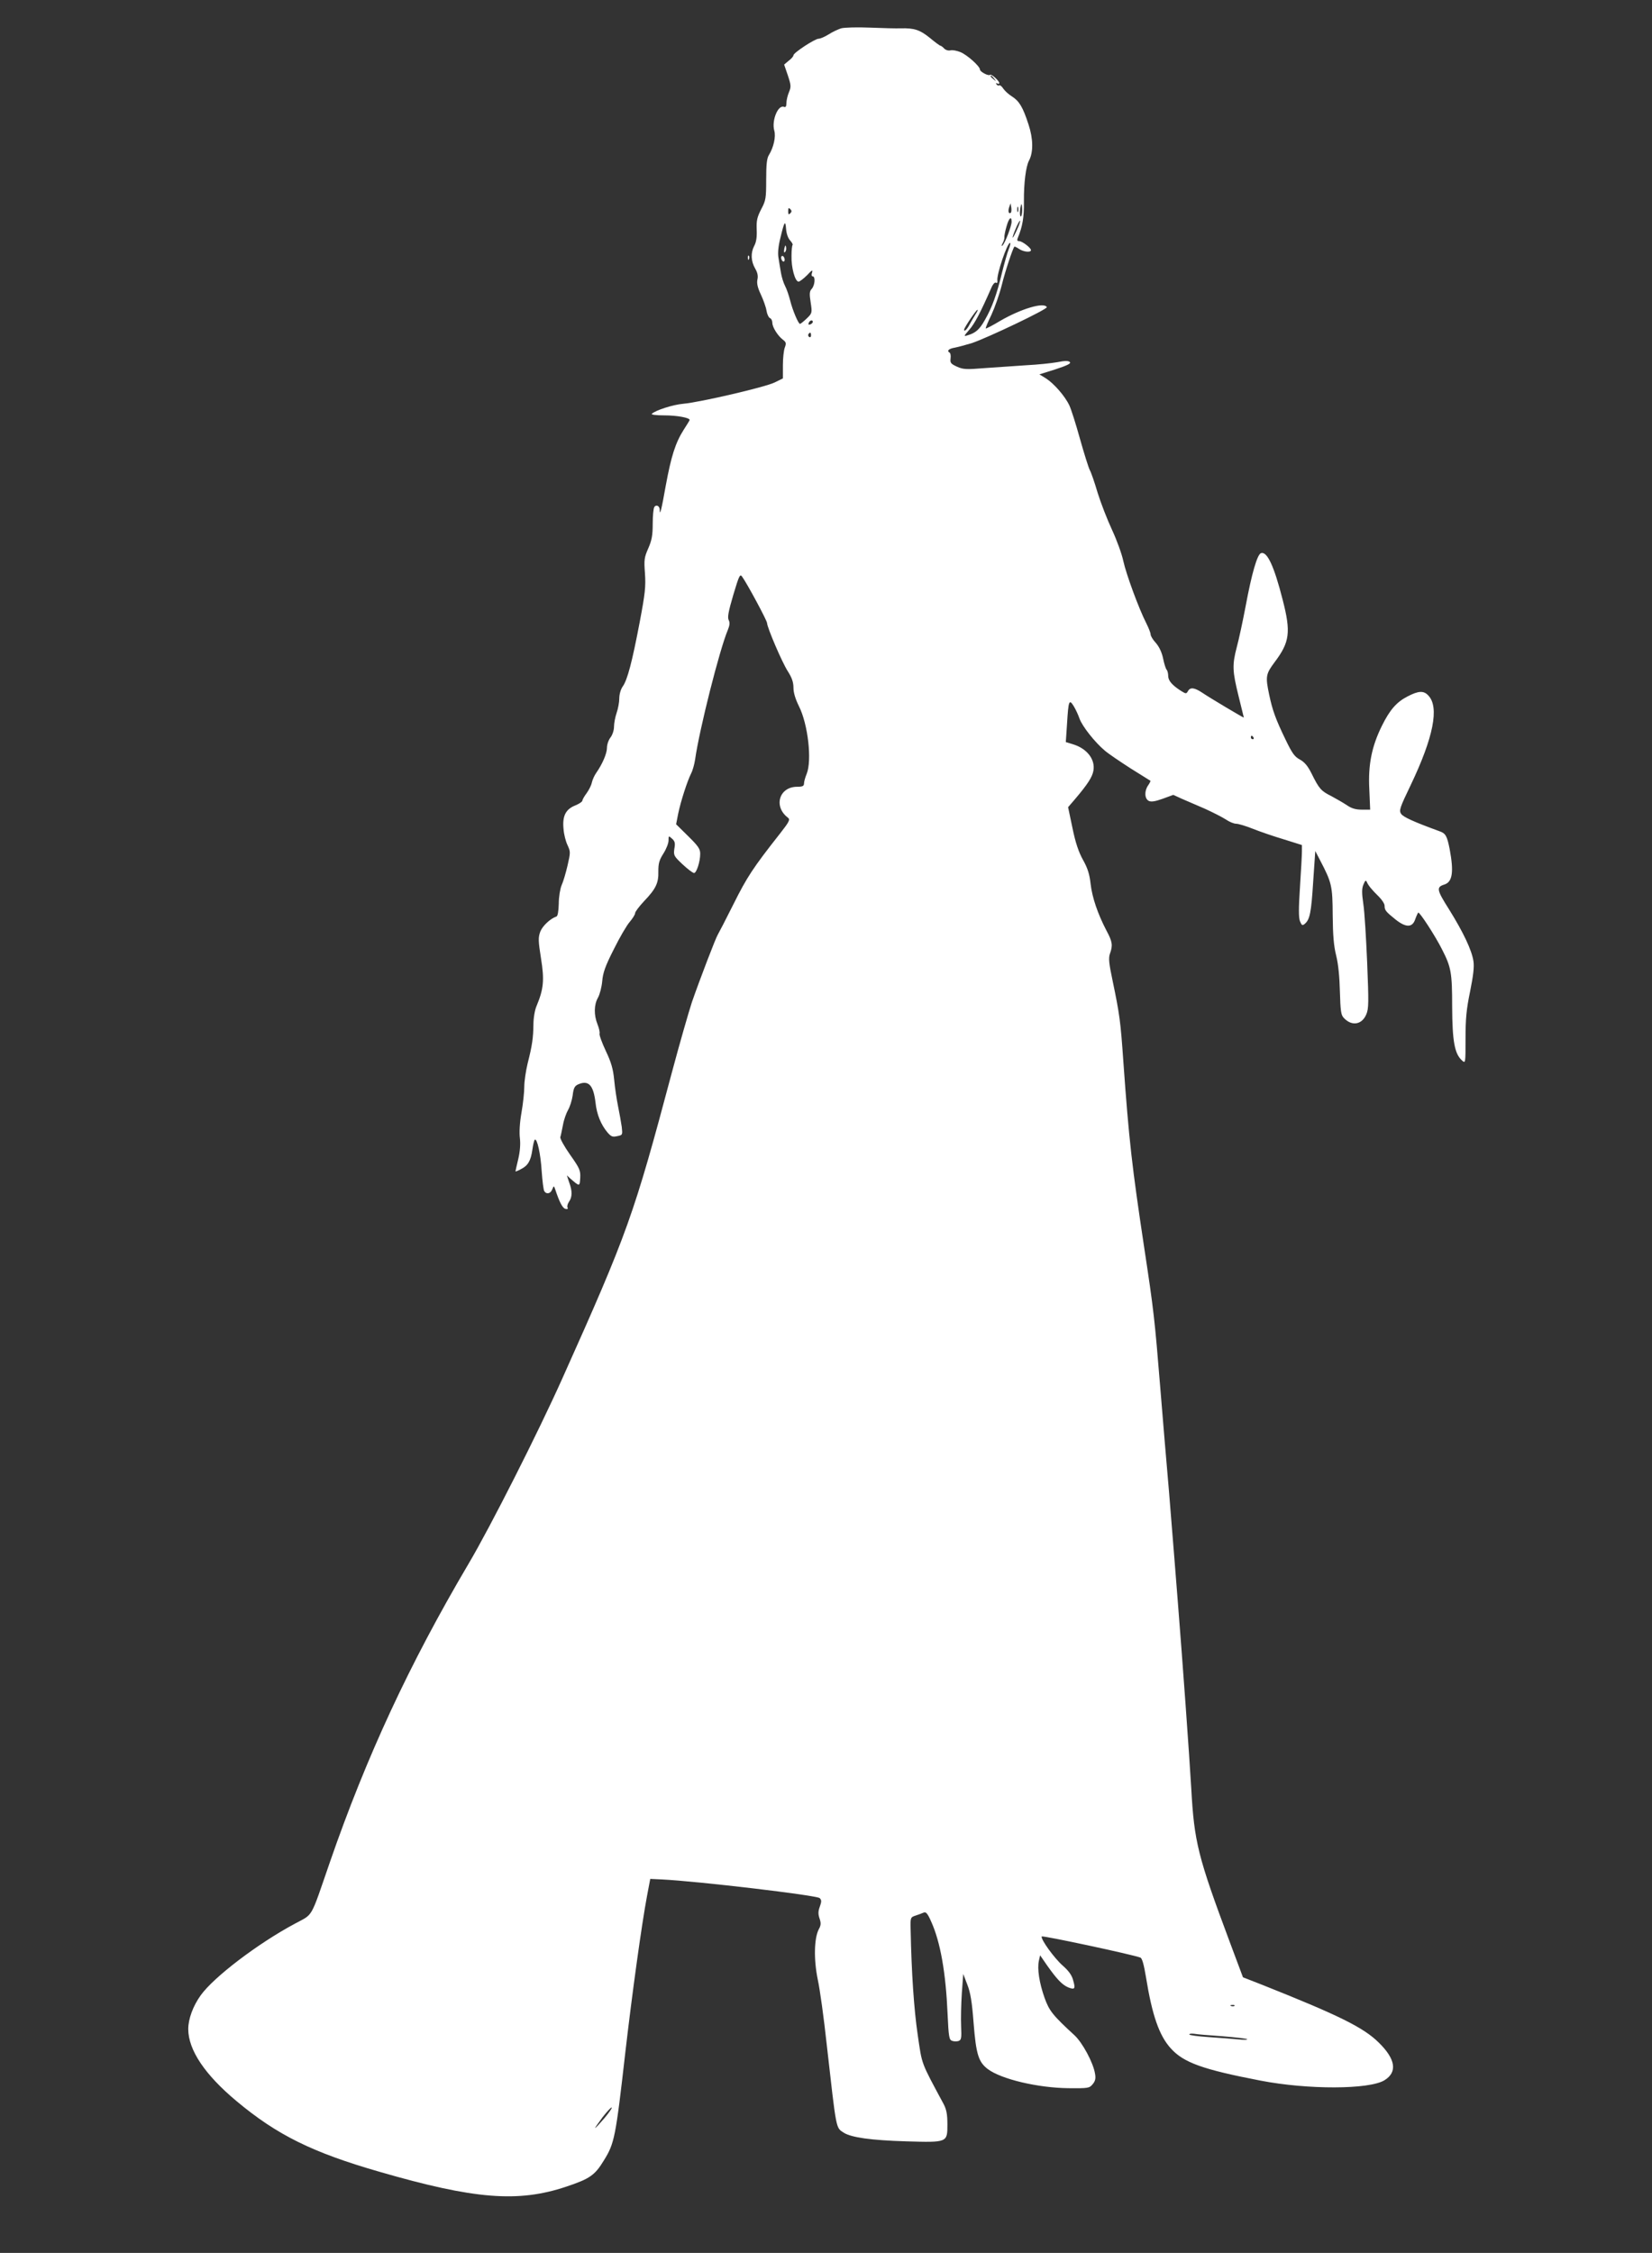 <?xml version="1.0" standalone="no"?>
<!DOCTYPE svg PUBLIC "-//W3C//DTD SVG 20010904//EN"
 "http://www.w3.org/TR/2001/REC-SVG-20010904/DTD/svg10.dtd">
<svg version="1.0" xmlns="http://www.w3.org/2000/svg"
 width="939pt" height="1280pt" viewBox="0 0 939 1280"
 preserveAspectRatio="xMidYMid meet">
<rect x="0" y="0" width="939" height="1280" fill="#333333" stroke="none"/>
<g transform="translate(0,1280) scale(0.1,-0.1)"
fill="#ffffff" stroke="none">
<path d="M4781 12639 c-18 -6 -51 -21 -72 -35 -21 -13 -46 -24 -56 -24 -21 0
-143 -80 -143 -94 0 -6 -12 -20 -27 -31 l-26 -22 21 -61 c19 -57 19 -66 6 -97
-8 -19 -14 -46 -14 -61 0 -18 -4 -25 -14 -21 -34 13 -71 -79 -55 -135 10 -35
-4 -95 -30 -138 -12 -18 -16 -52 -16 -140 0 -107 -2 -119 -28 -168 -23 -45
-28 -64 -26 -115 2 -43 -2 -72 -14 -94 -21 -40 -19 -87 6 -130 13 -22 17 -42
12 -62 -4 -21 1 -45 20 -85 14 -30 29 -72 32 -92 3 -19 12 -38 19 -41 8 -3 14
-15 14 -27 0 -25 31 -74 60 -96 18 -14 20 -20 11 -44 -6 -15 -11 -61 -11 -101
l0 -75 -47 -23 c-52 -26 -421 -112 -519 -121 -59 -5 -158 -37 -179 -57 -5 -5
22 -9 72 -9 69 0 143 -13 143 -26 0 -2 -15 -27 -34 -56 -47 -74 -71 -150 -102
-318 -24 -136 -34 -175 -34 -137 0 22 -20 33 -31 16 -5 -8 -9 -51 -9 -95 0
-65 -5 -93 -25 -139 -23 -52 -25 -65 -19 -143 5 -75 1 -113 -30 -277 -43 -226
-70 -329 -97 -366 -11 -16 -19 -44 -19 -67 0 -22 -7 -59 -15 -82 -8 -23 -15
-59 -15 -79 0 -20 -9 -47 -20 -61 -11 -14 -20 -40 -20 -58 0 -33 -26 -93 -61
-143 -10 -14 -21 -38 -25 -55 -3 -16 -17 -43 -30 -61 -13 -17 -24 -37 -24 -42
0 -6 -18 -18 -40 -27 -55 -22 -74 -60 -67 -133 2 -31 13 -73 23 -93 17 -37 17
-41 0 -115 -10 -43 -25 -94 -34 -113 -8 -19 -16 -66 -16 -104 -1 -43 -6 -71
-13 -73 -35 -12 -79 -53 -92 -86 -12 -33 -12 -51 4 -152 20 -123 15 -174 -25
-270 -10 -22 -18 -69 -18 -105 -1 -77 -7 -120 -33 -222 -10 -42 -19 -101 -19
-132 0 -31 -7 -97 -16 -148 -10 -56 -13 -112 -9 -144 4 -33 1 -75 -9 -118 -9
-37 -16 -69 -16 -71 0 -2 14 3 30 12 41 20 57 48 66 111 4 29 10 54 14 57 13
8 33 -80 39 -180 4 -55 10 -106 15 -113 12 -19 36 -14 45 11 9 21 9 21 16 2
25 -76 43 -110 59 -113 11 -3 16 0 12 7 -4 6 0 21 8 33 19 27 20 60 1 111
l-13 39 21 -19 c52 -45 52 -45 55 5 2 43 -3 54 -58 132 -33 47 -58 92 -55 100
3 8 9 39 15 69 5 29 19 68 29 85 10 17 22 54 26 82 5 42 11 54 31 63 59 26 87
-3 99 -104 7 -67 31 -125 68 -169 21 -24 29 -27 55 -21 31 6 31 7 26 53 -4 26
-13 79 -21 117 -8 39 -18 106 -22 150 -6 62 -17 100 -48 165 -22 47 -38 91
-35 98 2 7 -3 31 -12 53 -21 53 -20 111 3 151 10 18 21 60 24 93 4 48 17 86
66 182 33 67 74 137 91 156 16 19 30 41 30 49 0 8 23 38 50 67 68 71 84 104
82 171 0 45 5 63 29 101 16 25 29 58 29 74 0 27 0 28 20 10 16 -14 19 -26 13
-57 -5 -38 -3 -42 47 -89 29 -27 58 -49 65 -49 14 0 35 64 35 110 0 27 -12 44
-69 100 l-68 67 12 61 c15 72 52 185 73 227 9 17 19 53 23 80 24 170 139 625
186 736 11 27 12 42 5 56 -8 15 -2 48 26 143 33 110 38 121 50 104 29 -40 142
-250 142 -264 1 -26 85 -223 118 -274 23 -36 32 -62 32 -93 0 -29 11 -64 31
-105 52 -103 75 -309 44 -385 -8 -19 -15 -44 -15 -54 0 -15 -8 -19 -39 -19
-103 0 -136 -113 -52 -176 13 -10 7 -23 -44 -88 -156 -198 -189 -249 -265
-401 -44 -88 -85 -167 -90 -175 -12 -19 -101 -251 -147 -383 -18 -55 -70 -235
-114 -400 -217 -814 -251 -910 -622 -1737 -135 -302 -410 -846 -534 -1055
-335 -567 -580 -1094 -788 -1695 -114 -330 -92 -291 -200 -350 -211 -113 -460
-303 -534 -406 -44 -61 -71 -135 -71 -192 0 -119 95 -260 275 -410 230 -192
430 -291 812 -401 539 -156 787 -176 1060 -85 135 45 164 65 215 149 61 98 67
129 123 620 38 329 93 727 123 885 l18 95 64 -3 c208 -10 881 -90 899 -106 11
-11 11 -20 1 -48 -10 -27 -10 -43 -2 -67 9 -26 9 -39 -4 -62 -27 -52 -29 -173
-6 -285 12 -54 35 -220 51 -369 56 -493 51 -472 97 -502 43 -27 154 -43 354
-49 236 -7 235 -7 235 96 0 57 -5 84 -21 115 -132 246 -122 219 -148 396 -21
143 -35 350 -40 595 -2 70 -1 71 29 81 16 5 37 13 46 17 12 5 22 -6 42 -52 52
-115 83 -289 93 -524 6 -131 9 -148 26 -153 10 -4 26 -4 36 -1 16 6 18 15 15
84 -2 42 0 127 4 187 l8 110 23 -60 c18 -45 27 -100 36 -220 14 -177 28 -220
80 -260 77 -58 285 -107 459 -109 114 -1 119 0 138 23 15 18 18 33 13 60 -10
62 -71 175 -116 217 -125 115 -144 139 -171 214 -30 85 -42 165 -32 210 l7 31
40 -58 c56 -79 85 -109 119 -124 38 -15 43 -9 29 39 -7 29 -25 54 -59 84 -50
44 -126 150 -120 166 3 7 513 -102 561 -120 10 -4 20 -40 32 -113 35 -216 75
-330 140 -402 73 -82 184 -121 511 -184 269 -52 617 -51 704 2 75 46 64 120
-32 214 -87 86 -227 155 -662 328 l-110 43 -73 195 c-184 492 -204 573 -221
879 -11 190 -49 716 -76 1055 -8 105 -18 224 -21 265 -3 41 -16 203 -29 360
-14 157 -36 425 -50 595 -32 393 -37 438 -91 794 -70 464 -87 612 -119 1061
-16 229 -21 266 -61 458 -21 99 -24 129 -15 154 17 47 14 68 -20 131 -49 94
-81 187 -90 265 -6 55 -17 90 -43 136 -25 45 -43 98 -60 181 l-25 119 37 43
c75 88 101 129 107 165 11 64 -37 126 -118 150 l-39 12 7 104 c8 133 12 142
38 100 11 -18 26 -50 33 -71 16 -44 87 -134 143 -181 22 -19 89 -64 148 -102
59 -37 110 -69 112 -70 1 -2 -4 -13 -13 -26 -22 -31 -21 -75 3 -88 14 -7 35
-4 80 12 l60 22 48 -22 c26 -11 86 -37 132 -57 46 -21 99 -48 119 -61 19 -13
45 -24 58 -24 13 0 56 -13 96 -29 40 -16 119 -43 176 -60 l102 -32 0 -37 c0
-20 -5 -111 -11 -202 -8 -122 -8 -172 0 -194 10 -24 14 -26 27 -15 29 24 37
63 48 239 l12 175 27 -52 c67 -128 71 -146 72 -313 1 -113 6 -175 20 -230 12
-48 19 -122 21 -204 3 -107 6 -132 21 -148 45 -50 104 -41 129 19 14 32 14 69
5 292 -6 141 -15 292 -22 336 -9 62 -9 87 1 110 9 23 14 26 19 14 8 -19 27
-43 69 -84 17 -17 32 -40 32 -51 0 -25 6 -33 62 -78 59 -47 96 -47 112 1 6 17
14 34 17 38 7 6 98 -134 136 -210 51 -100 57 -130 57 -325 1 -198 14 -267 56
-305 20 -18 20 -16 20 124 0 114 5 167 26 268 18 90 24 139 19 172 -9 62 -58
165 -139 295 -71 112 -73 126 -25 141 45 15 53 72 29 200 -15 76 -23 90 -57
102 -148 54 -207 81 -219 99 -13 19 -8 34 55 165 128 268 163 441 100 507 -26
29 -56 28 -119 -5 -62 -32 -100 -75 -146 -168 -57 -116 -78 -219 -71 -357 l5
-118 -48 0 c-34 0 -58 7 -84 25 -21 14 -61 37 -89 52 -58 29 -69 41 -112 128
-22 44 -40 65 -67 80 -30 16 -44 36 -82 115 -55 114 -73 163 -92 253 -22 104
-19 118 31 185 86 114 93 170 46 353 -49 193 -89 279 -124 266 -21 -8 -52
-114 -87 -302 -16 -84 -38 -187 -50 -231 -27 -103 -25 -137 10 -279 16 -66 30
-121 30 -122 0 -3 -195 113 -236 141 -45 30 -69 33 -82 9 -9 -16 -12 -15 -38
1 -52 33 -74 59 -74 86 0 14 -4 30 -9 35 -5 6 -14 34 -20 64 -7 34 -22 66 -41
88 -17 18 -30 40 -30 49 0 8 -11 36 -24 62 -44 86 -115 281 -131 354 -8 39
-37 119 -64 177 -27 58 -64 153 -82 211 -17 58 -37 116 -45 130 -7 14 -32 93
-55 175 -23 83 -50 169 -61 192 -25 53 -88 125 -134 154 l-36 22 92 29 c67 22
89 33 81 41 -8 8 -28 8 -73 -1 -35 -6 -112 -14 -173 -17 -60 -4 -165 -11 -233
-16 -111 -9 -128 -8 -163 8 -35 16 -39 22 -36 46 2 15 0 30 -5 33 -18 11 -6
23 30 29 20 4 64 16 97 26 91 31 431 193 425 204 -15 30 -146 -9 -265 -78 -43
-26 -80 -45 -82 -43 -2 2 12 36 32 77 19 41 46 117 59 169 20 81 62 207 72
219 1 1 13 -4 26 -13 24 -17 68 -22 68 -7 0 13 -50 51 -67 51 -11 0 -13 5 -8
18 27 65 36 116 35 207 -1 105 11 199 29 233 25 47 24 124 -3 205 -32 99 -53
133 -94 159 -18 11 -40 31 -49 44 -8 13 -19 22 -23 19 -5 -3 -12 0 -16 6 -4 8
-3 9 4 5 7 -4 12 -3 12 2 0 12 -45 53 -52 47 -8 -9 -58 17 -58 30 0 18 -72 83
-111 99 -20 8 -45 13 -56 10 -11 -3 -27 1 -36 10 -8 9 -18 16 -21 16 -4 0 -31
20 -61 45 -57 46 -89 56 -165 54 -25 -1 -103 1 -175 4 -73 3 -145 1 -164 -4z
m870 -286 c13 -16 12 -17 -3 -4 -17 13 -22 21 -14 21 2 0 10 -8 17 -17z m95
-761 c-12 -11 -18 7 -10 30 l8 23 4 -23 c2 -13 1 -26 -2 -30z m64 13 c0 -19
-4 -35 -8 -35 -4 0 -6 16 -4 35 2 19 6 35 8 35 2 0 4 -16 4 -35z m-23 -7 c-3
-7 -5 -2 -5 12 0 14 2 19 5 13 2 -7 2 -19 0 -25z m-1295 -10 c-9 -9 -12 -7
-12 12 0 19 3 21 12 12 9 -9 9 -15 0 -24z m1258 -48 c0 -24 -37 -121 -52 -135
-6 -6 -6 0 1 13 7 12 11 28 10 35 -1 6 4 33 12 60 13 48 29 63 29 27z m31 -44
c-11 -25 -22 -46 -25 -46 -2 0 5 22 17 50 11 27 23 48 25 46 2 -3 -5 -25 -17
-50z m-1290 -62 c10 -11 17 -23 14 -26 -3 -2 -6 -30 -6 -61 -2 -67 20 -147 40
-147 7 0 29 17 49 37 27 29 33 32 28 15 -5 -13 -3 -22 3 -22 17 0 13 -51 -5
-71 -13 -14 -14 -28 -6 -78 9 -59 8 -61 -23 -91 -17 -16 -34 -30 -38 -30 -9 0
-42 77 -56 134 -7 27 -19 63 -28 80 -9 17 -20 51 -24 76 -4 25 -11 63 -14 85
-5 26 -1 66 10 110 23 97 29 107 33 55 2 -27 11 -53 23 -66z m1243 -49 c-8
-19 -25 -80 -39 -136 -29 -121 -56 -196 -97 -267 -30 -54 -53 -74 -98 -87 -23
-7 -23 -6 9 31 30 33 66 102 125 237 9 22 21 35 27 31 6 -4 10 1 8 12 -5 34
56 214 72 214 4 0 1 -16 -7 -35z m-190 -372 c-10 -16 -24 -40 -32 -55 -14 -28
-32 -46 -32 -31 0 11 69 113 76 113 4 0 -2 -12 -12 -27z m-924 -42 c0 -5 -7
-11 -14 -14 -10 -4 -13 -1 -9 9 6 15 23 19 23 5z m-10 -77 c0 -8 -5 -12 -10
-9 -6 4 -8 11 -5 16 9 14 15 11 15 -7z m2515 -2284 c3 -5 1 -10 -4 -10 -6 0
-11 5 -11 10 0 6 2 10 4 10 3 0 8 -4 11 -10z m-108 -7206 c-3 -3 -12 -4 -19
-1 -8 3 -5 6 6 6 11 1 17 -2 13 -5z m-68 -173 c73 -6 136 -13 140 -17 3 -4
-19 -4 -49 -1 -30 3 -106 9 -167 13 -62 4 -113 11 -113 15 0 5 12 6 28 4 15
-3 87 -9 161 -14z m-3514 -466 c-26 -30 -49 -55 -52 -55 -2 0 17 27 42 61 26
33 49 58 52 55 3 -3 -16 -30 -42 -61z"/>
<path d="M4458 11387 c-3 -19 -2 -25 4 -19 6 6 8 18 6 28 -3 14 -5 12 -10 -9z"/>
<path d="M4440 11336 c0 -8 5 -18 10 -21 6 -3 10 1 10 9 0 8 -4 18 -10 21 -5
3 -10 -1 -10 -9z"/>
<path d="M4251 11334 c0 -11 3 -14 6 -6 3 7 2 16 -1 19 -3 4 -6 -2 -5 -13z"/>
</g>
</svg>
